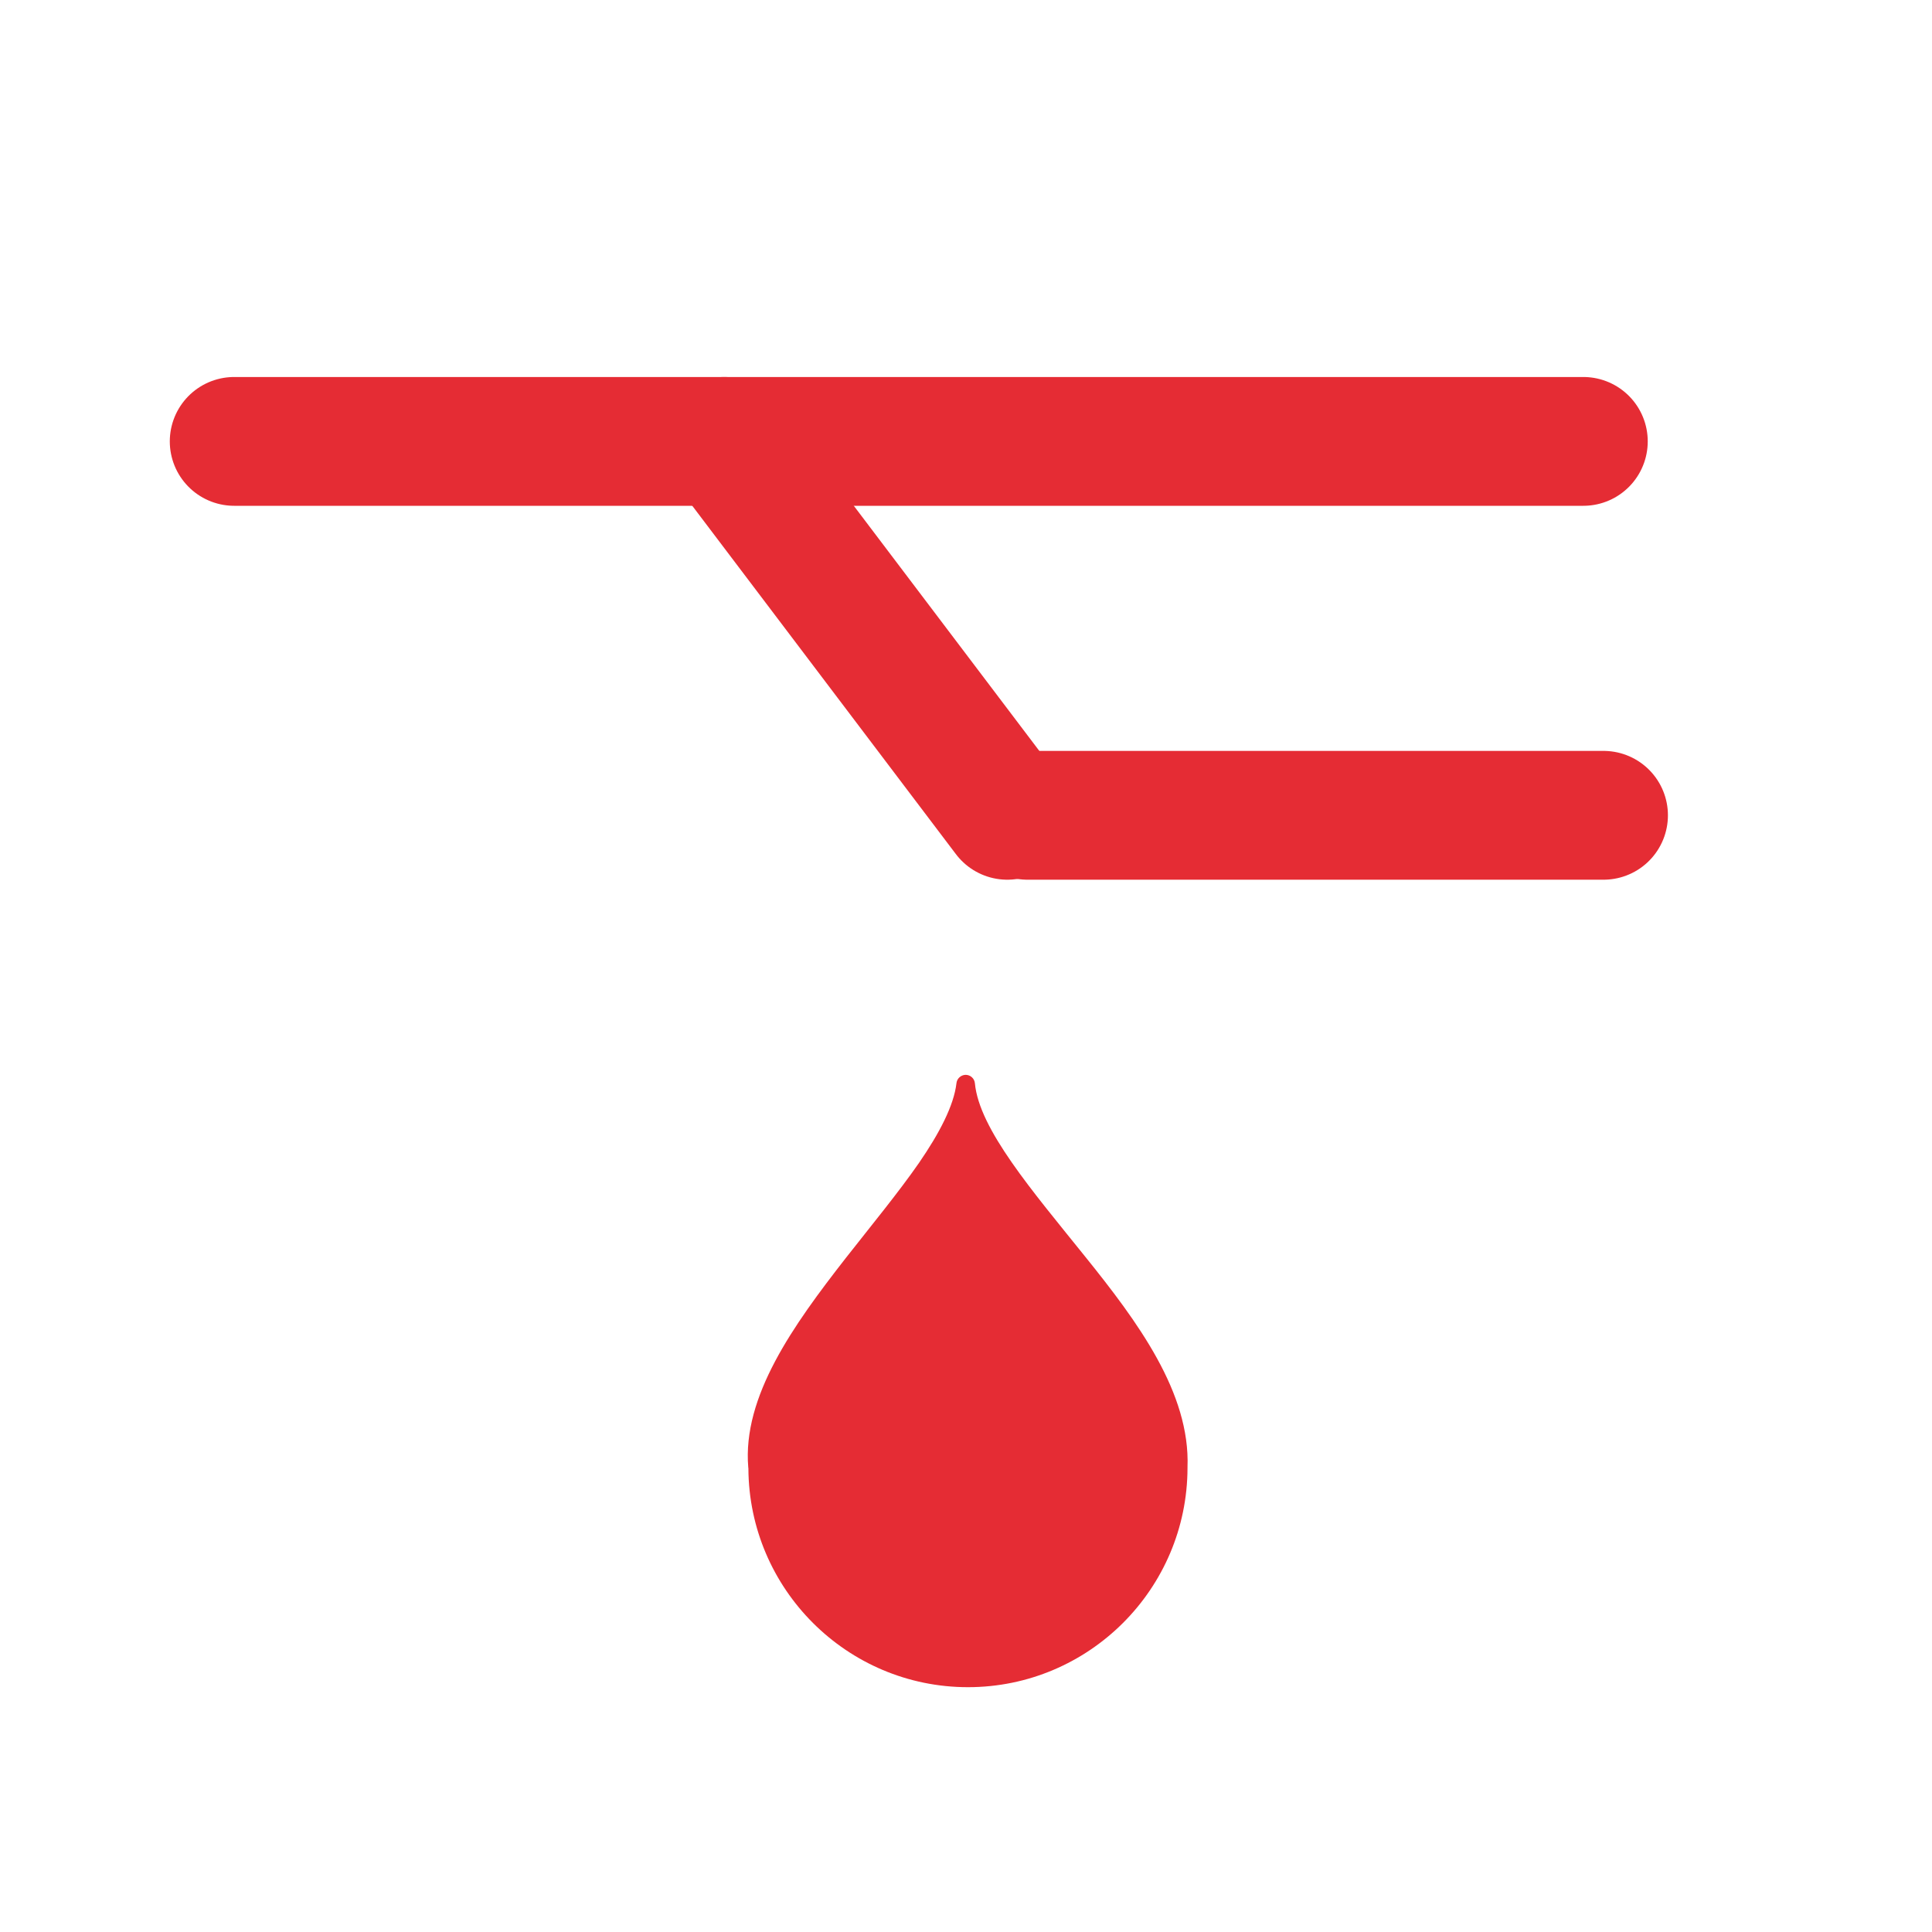 <?xml version="1.0" encoding="utf-8"?>
<!-- Generator: Adobe Illustrator 16.0.0, SVG Export Plug-In . SVG Version: 6.00 Build 0)  -->
<!DOCTYPE svg PUBLIC "-//W3C//DTD SVG 1.1//EN" "http://www.w3.org/Graphics/SVG/1.1/DTD/svg11.dtd">
<svg version="1.1" id="Calque_1" xmlns="http://www.w3.org/2000/svg" xmlns:xlink="http://www.w3.org/1999/xlink" x="0px" y="0px"
	 width="60px" height="60px" viewBox="0 0 60 60" enable-background="new 0 0 60 60" xml:space="preserve">
<line stroke="#E52C34" stroke-width="4" stroke-linecap="round" stroke-linejoin="round" stroke-miterlimit="10" x1="7.273" y1="13.708" x2="49.172" y2="13.708"/>
<line stroke="#E52C34" stroke-width="4" stroke-linecap="round" stroke-linejoin="round" stroke-miterlimit="10" x1="22.494" y1="13.708" x2="31.282" y2="25.32"/>
<line stroke="#E52C34" stroke-width="4" stroke-linecap="round" stroke-linejoin="round" stroke-miterlimit="10" x1="31.909" y1="25.32" x2="49.799" y2="25.32"/>
<g>
	<path fill="#E52C34" d="M29.982,33.38c-0.14,0.007-0.263,0.113-0.278,0.258c-0.081,0.696-0.527,1.551-1.165,2.479
		c-0.644,0.927-1.47,1.929-2.283,2.966c-1.614,2.07-3.205,4.283-3.018,6.489c0,0.012,0.004,0.019,0.004,0.028
		c0.017,3.751,3.065,6.797,6.819,6.797c3.758,0,6.812-3.053,6.818-6.811v-0.015l0,0c0.089-2.315-1.548-4.523-3.187-6.557
		c-1.64-2.04-3.282-3.947-3.416-5.374C30.261,33.491,30.135,33.377,29.982,33.38z"/>
</g>
</svg>
